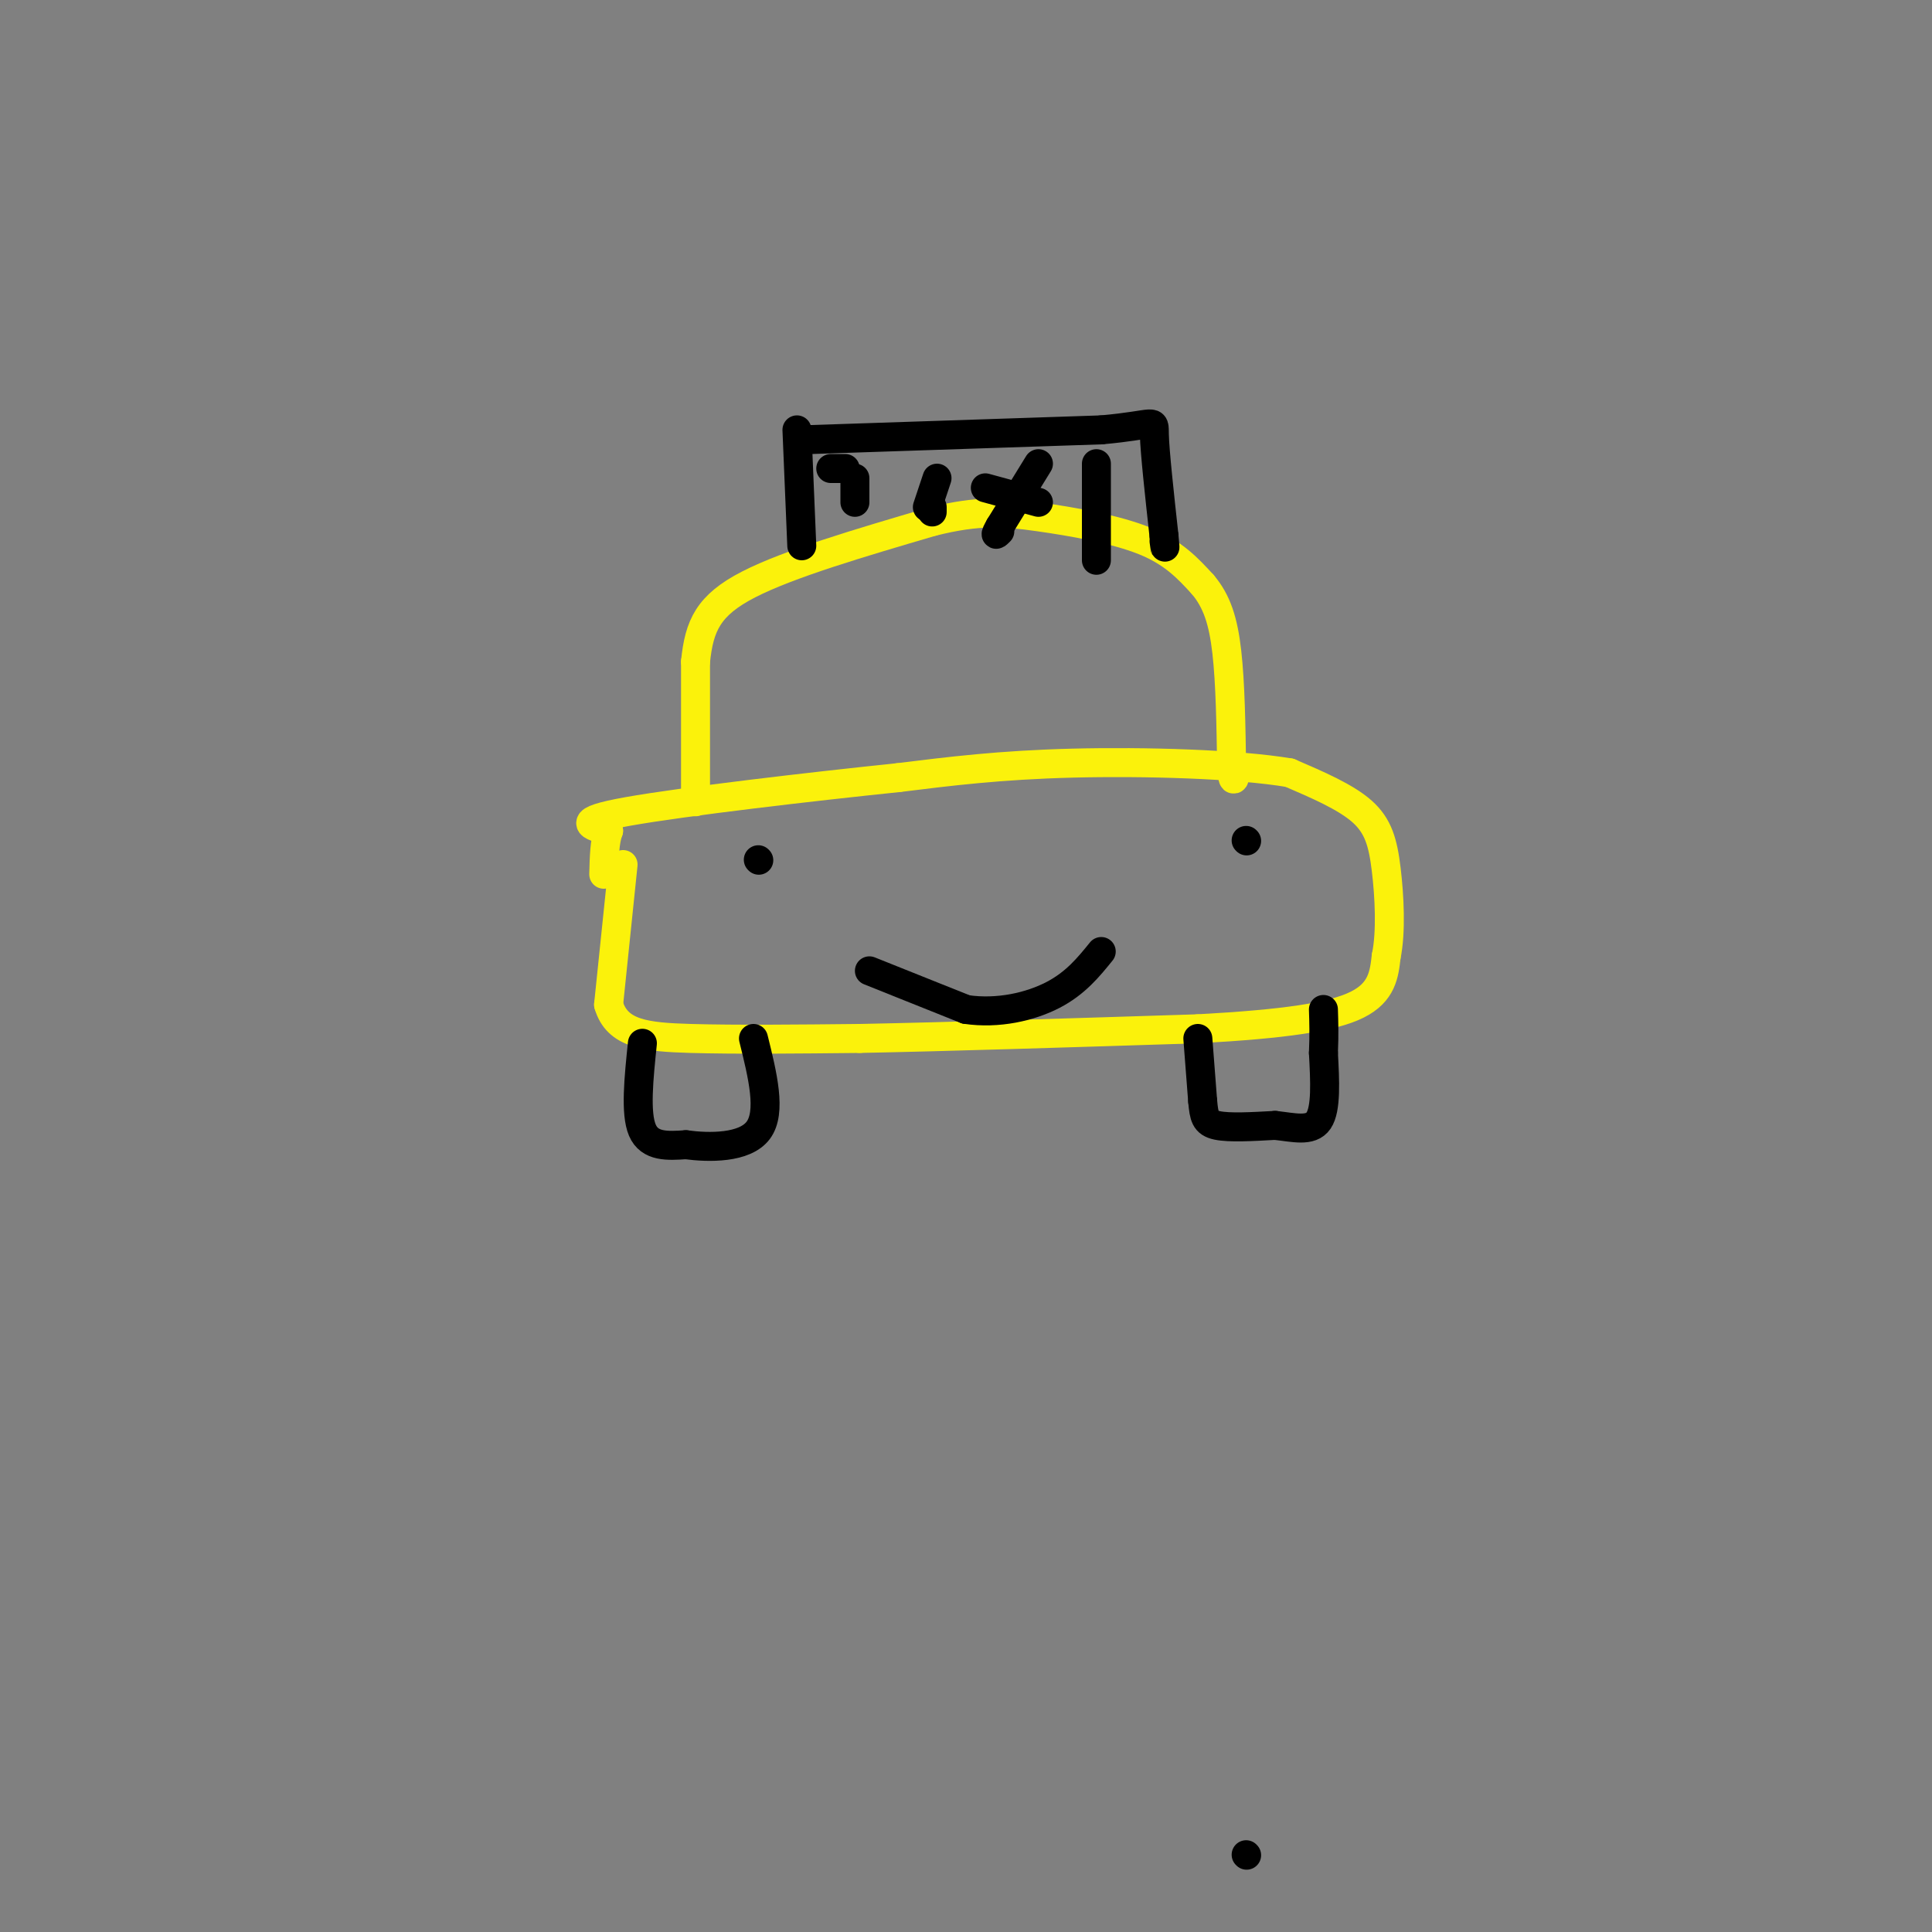 <svg viewBox='0 0 400 400' version='1.1' xmlns='http://www.w3.org/2000/svg' xmlns:xlink='http://www.w3.org/1999/xlink'><rect x="0" y="0" width="400" height="400" fill="#808080" stroke="none"/><g fill='none' stroke='rgb(0,0,0)' stroke-width='6' stroke-linecap='round' stroke-linejoin='round'><path d='M258,384c0.000,0.000 0.100,0.100 0.1,0.1'/></g>
<g fill='none' stroke='rgb(251,242,11)' stroke-width='6' stroke-linecap='round' stroke-linejoin='round'><path d='M129,179c0.000,0.000 -3.000,29.000 -3,29'/><path d='M126,208c1.756,6.067 7.644,6.733 17,7c9.356,0.267 22.178,0.133 35,0'/><path d='M178,215c17.500,-0.333 43.750,-1.167 70,-2'/><path d='M248,213c17.956,-0.978 27.844,-2.422 33,-5c5.156,-2.578 5.578,-6.289 6,-10'/><path d='M287,198c1.048,-5.000 0.667,-12.500 0,-18c-0.667,-5.500 -1.619,-9.000 -5,-12c-3.381,-3.000 -9.190,-5.500 -15,-8'/><path d='M267,160c-10.733,-1.822 -30.067,-2.378 -45,-2c-14.933,0.378 -25.467,1.689 -36,3'/><path d='M186,161c-17.867,1.844 -44.533,4.956 -56,7c-11.467,2.044 -7.733,3.022 -4,4'/><path d='M126,172c-0.833,2.167 -0.917,5.583 -1,9'/><path d='M144,166c0.000,0.000 0.000,-29.000 0,-29'/><path d='M144,137c0.756,-7.489 2.644,-11.711 11,-16c8.356,-4.289 23.178,-8.644 38,-13'/><path d='M193,108c9.690,-2.429 14.917,-2.000 22,-1c7.083,1.000 16.024,2.571 22,5c5.976,2.429 8.988,5.714 12,9'/><path d='M249,121c2.933,3.444 4.267,7.556 5,14c0.733,6.444 0.867,15.222 1,24'/><path d='M255,159c0.333,4.000 0.667,2.000 1,0'/></g>
<g fill='none' stroke='rgb(0,0,0)' stroke-width='6' stroke-linecap='round' stroke-linejoin='round'><path d='M133,216c-0.750,7.250 -1.500,14.500 0,18c1.500,3.500 5.250,3.250 9,3'/><path d='M142,237c4.778,0.644 12.222,0.756 15,-3c2.778,-3.756 0.889,-11.378 -1,-19'/><path d='M248,215c0.000,0.000 1.000,13.000 1,13'/><path d='M249,228c0.289,3.133 0.511,4.467 3,5c2.489,0.533 7.244,0.267 12,0'/><path d='M264,233c3.822,0.400 7.378,1.400 9,-1c1.622,-2.400 1.311,-8.200 1,-14'/><path d='M274,218c0.167,-3.833 0.083,-6.417 0,-9'/><path d='M165,89c0.000,0.000 1.000,24.000 1,24'/><path d='M168,91c0.000,0.000 60.000,-2.000 60,-2'/><path d='M228,89c11.689,-1.022 10.911,-2.578 11,1c0.089,3.578 1.044,12.289 2,21'/><path d='M241,111c0.333,3.667 0.167,2.333 0,1'/><path d='M177,99c0.000,0.000 0.000,5.000 0,5'/><path d='M172,97c0.000,0.000 3.000,0.000 3,0'/><path d='M194,99c0.000,0.000 -2.000,6.000 -2,6'/><path d='M193,105c0.000,0.000 0.000,1.000 0,1'/><path d='M204,101c0.000,0.000 11.000,3.000 11,3'/><path d='M215,96c0.000,0.000 -8.000,13.000 -8,13'/><path d='M207,109c-1.333,2.333 -0.667,1.667 0,1'/><path d='M227,96c0.000,0.000 0.000,20.000 0,20'/><path d='M258,174c0.000,0.000 0.100,0.100 0.1,0.1'/><path d='M157,178c0.000,0.000 0.100,0.100 0.1,0.1'/><path d='M180,201c0.000,0.000 20.000,8.000 20,8'/><path d='M200,209c6.667,0.978 13.333,-0.578 18,-3c4.667,-2.422 7.333,-5.711 10,-9'/></g>
</svg>